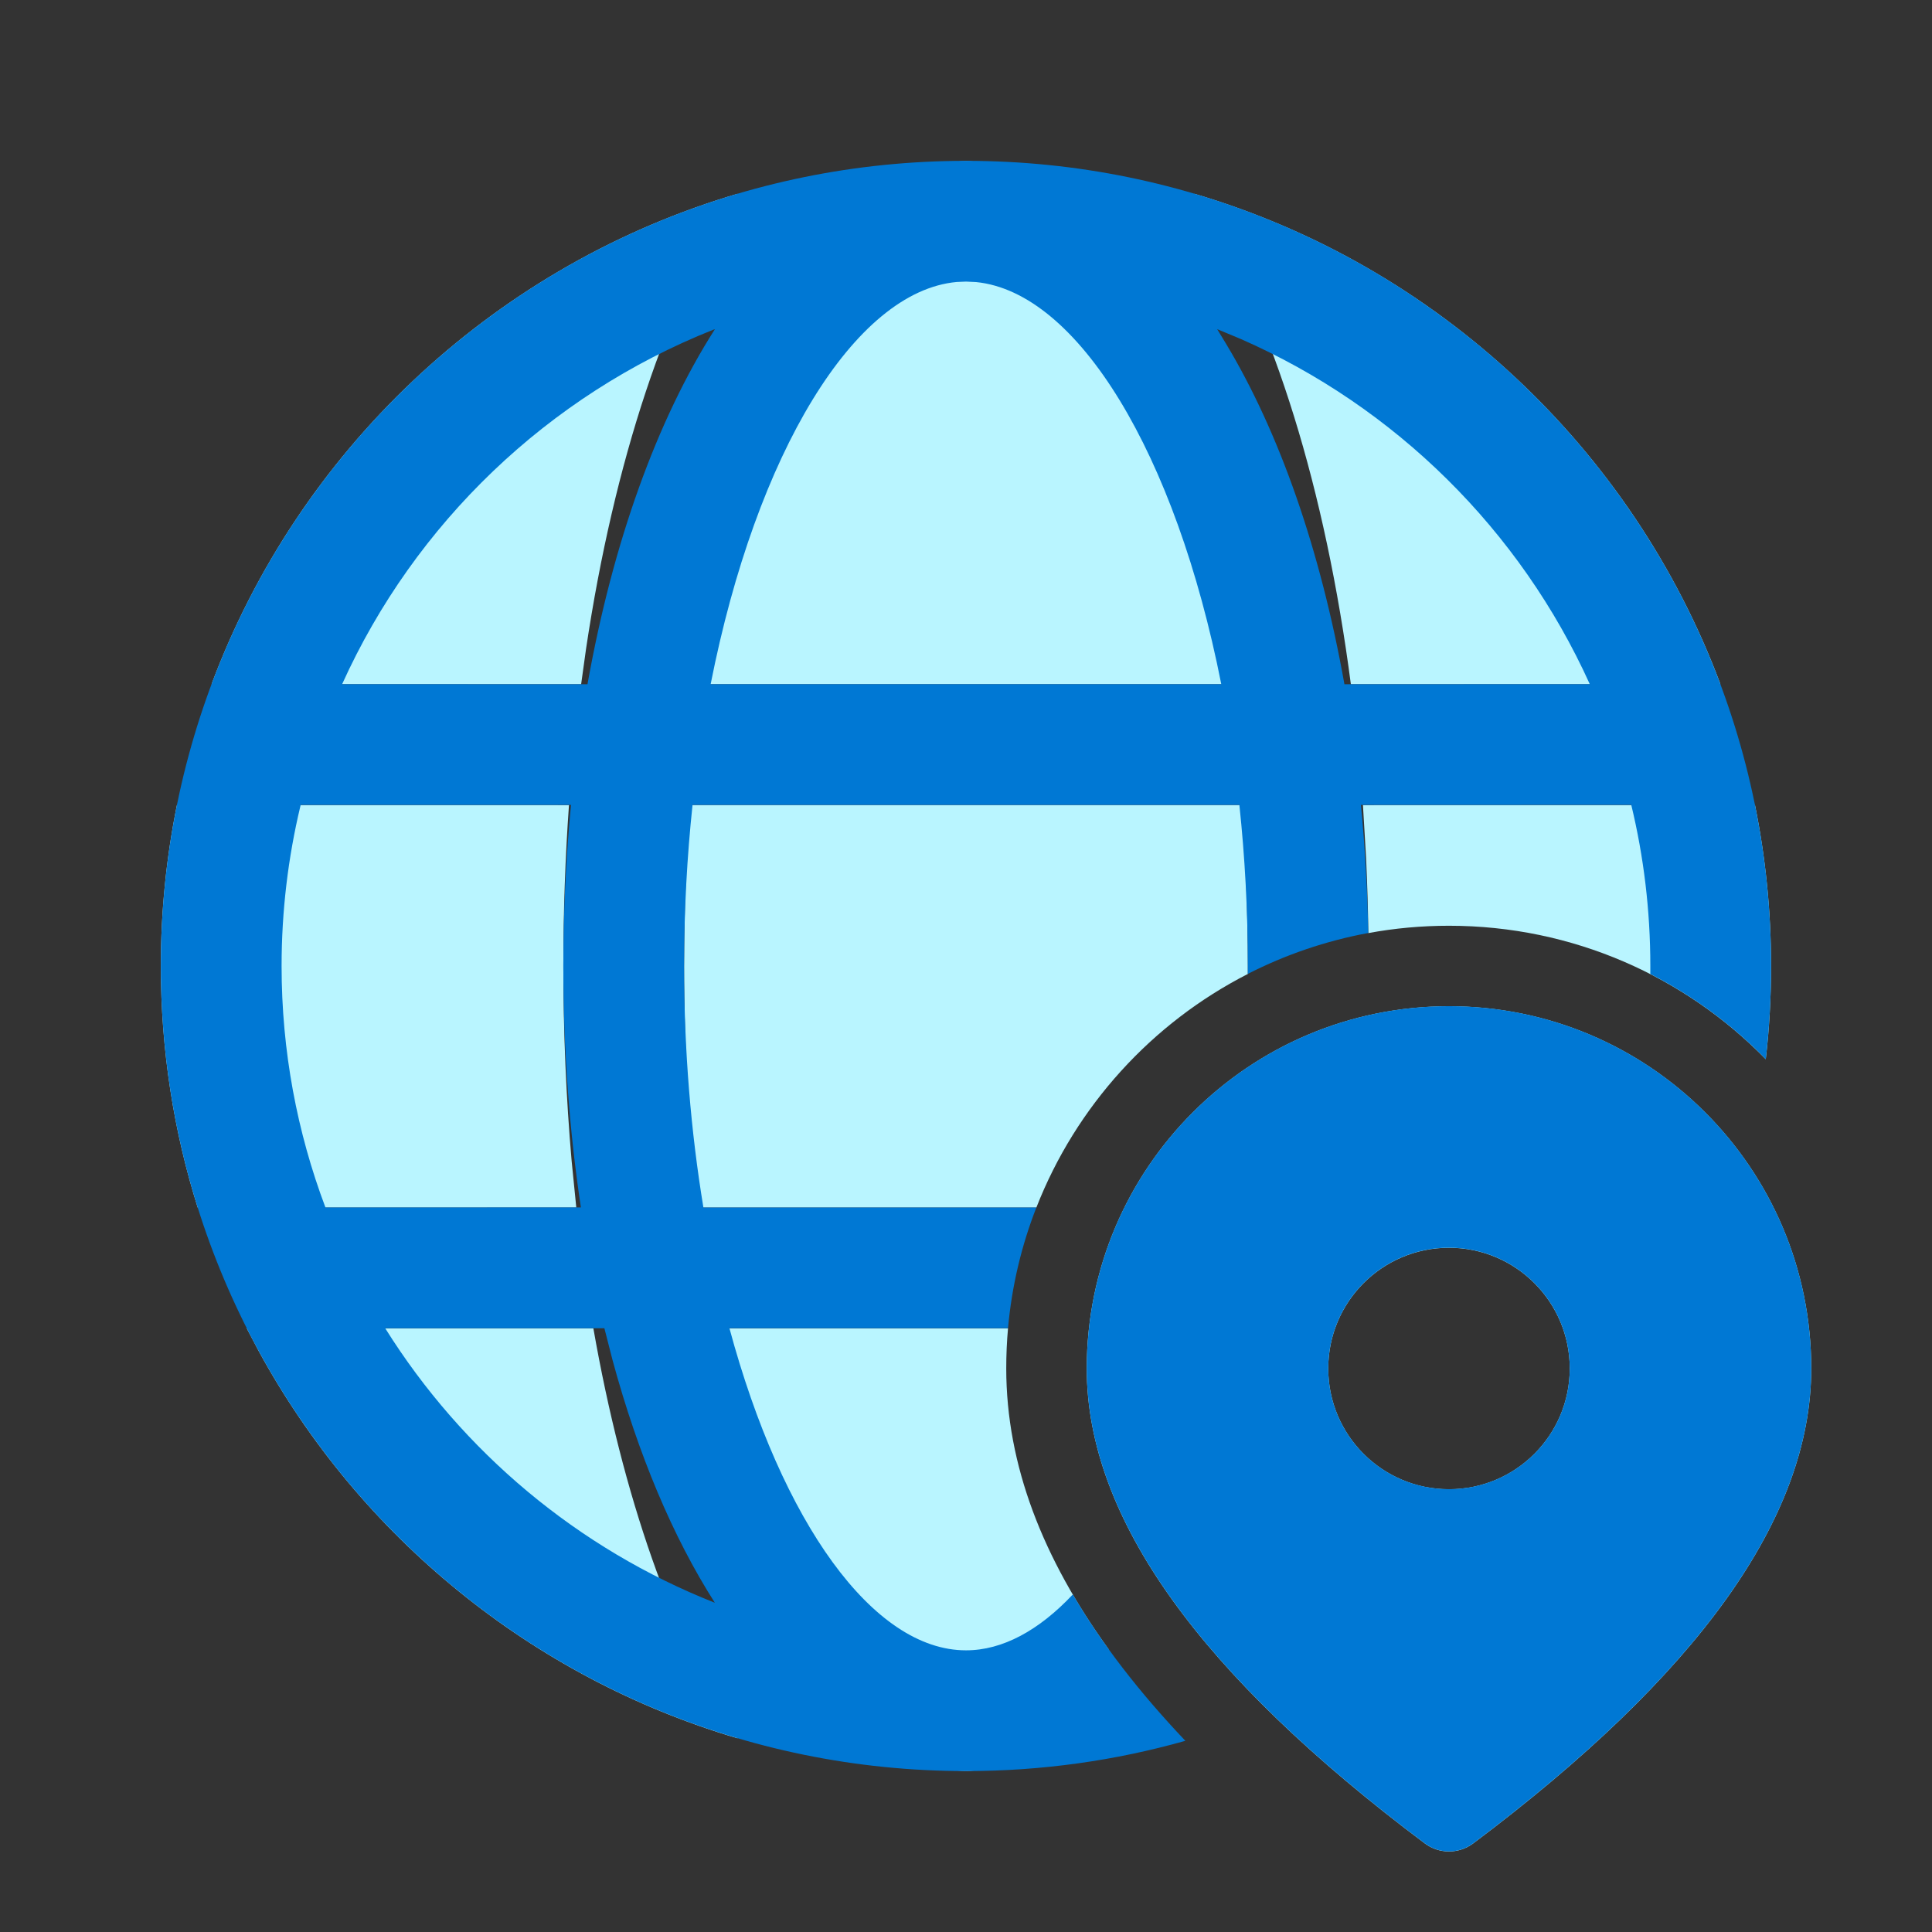 <svg width="24" height="24" viewBox="0 0 24 24" fill="none" xmlns="http://www.w3.org/2000/svg">
<rect x="0" y="0" width="24" height="24" fill="#333333" stroke="none"/>
<path d="M8.904 16.501H12.522C12.507 16.665 12.5 16.832 12.5 17C12.5 18.201 12.956 19.361 13.772 20.488C13.231 21.447 12.614 21.999 12 21.999C10.803 21.999 9.599 19.905 8.962 16.795L8.904 16.501ZM8.674 15.001H12.874C13.366 13.742 14.307 12.709 15.501 12.099L15.501 12.001C15.501 11.315 15.474 10.646 15.424 10H8.575L8.542 10.489C8.513 10.981 8.498 11.486 8.498 12.001C8.498 13.048 8.56 14.055 8.674 15.001ZM18 11.5C19.542 11.5 20.936 12.135 21.935 13.158C21.979 12.778 22.001 12.392 22.001 12.001C22.001 11.316 21.932 10.646 21.801 10L16.931 10.001L16.97 10.657C16.984 10.965 16.994 11.276 16.998 11.591C17.323 11.531 17.658 11.5 18 11.5ZM3.065 16.501L7.371 16.501C7.736 18.583 8.354 20.355 9.163 21.594C6.6 20.837 4.467 19.082 3.212 16.78L3.065 16.501ZM2.198 10L7.068 10.001C7.022 10.651 6.998 11.319 6.998 12.001C6.998 12.83 7.033 13.64 7.101 14.421L7.159 15.001H2.456C2.158 14.054 1.998 13.046 1.998 12.001C1.998 11.316 2.067 10.646 2.198 10ZM14.944 2.577L14.836 2.407C17.854 3.298 20.278 5.574 21.372 8.5L16.781 8.5C16.465 6.084 15.824 4.008 14.944 2.577ZM9.041 2.444L9.163 2.407C8.282 3.756 7.628 5.736 7.28 8.061L7.219 8.5L2.628 8.5C3.706 5.614 6.08 3.359 9.041 2.444ZM12 2.002C13.318 2.002 14.645 4.544 15.214 8.185L15.26 8.5H8.739C9.278 4.691 10.643 2.002 12 2.002ZM22.5 17C22.5 14.515 20.485 12.5 18 12.5C15.514 12.5 13.5 14.515 13.5 17C13.5 18.863 14.919 20.815 17.7 22.9C17.877 23.033 18.122 23.033 18.3 22.9C21.08 20.815 22.5 18.863 22.5 17ZM16.5 17C16.5 16.172 17.171 15.5 18 15.5C18.828 15.5 19.5 16.172 19.5 17C19.5 17.828 18.828 18.5 18 18.5C17.171 18.5 16.5 17.828 16.5 17Z" fill="#B9F5FF"/>
<path d="M12 1.998C17.523 1.998 22.001 6.476 22.001 12C22.001 12.391 21.979 12.777 21.935 13.157C21.519 12.731 21.035 12.373 20.501 12.099C20.501 12.066 20.501 12.033 20.501 12C20.501 11.31 20.419 10.64 20.264 9.998L16.906 9.999C16.956 10.517 16.987 11.048 16.997 11.59C16.468 11.688 15.965 11.861 15.501 12.098L15.501 12C15.501 11.309 15.464 10.639 15.396 9.999H8.603C8.535 10.639 8.498 11.309 8.498 12C8.498 13.059 8.584 14.069 8.738 15H12.874C12.69 15.471 12.569 15.975 12.522 16.499H9.061C9.713 18.913 10.846 20.501 12 20.501C12.454 20.501 12.906 20.254 13.327 19.807C13.688 20.423 14.159 21.029 14.725 21.625C13.859 21.87 12.944 22.001 12 22.001C6.476 22.001 1.998 17.523 1.998 12C1.998 6.476 6.476 1.998 12 1.998ZM7.508 16.5L4.785 16.5C5.744 18.033 7.177 19.238 8.88 19.91C8.357 19.091 7.926 18.064 7.609 16.895L7.508 16.5ZM7.093 9.999H3.735L3.731 10.016C3.579 10.652 3.498 11.317 3.498 12C3.498 13.056 3.691 14.067 4.043 15L7.216 14.999C7.073 14.05 6.998 13.042 6.998 12C6.998 11.316 7.031 10.646 7.093 9.999ZM8.881 4.089L8.858 4.097C6.81 4.912 5.154 6.499 4.25 8.499L7.298 8.5C7.611 6.747 8.158 5.221 8.881 4.089ZM12 3.498L11.884 3.503C10.618 3.619 9.396 5.621 8.828 8.499H15.171C14.605 5.629 13.387 3.63 12.126 3.504L12 3.498ZM15.12 4.089L15.226 4.263C15.896 5.375 16.404 6.835 16.701 8.5L19.749 8.499C18.885 6.588 17.334 5.053 15.411 4.21L15.12 4.089ZM22.5 16.999C22.5 14.514 20.485 12.499 18 12.499C15.514 12.499 13.5 14.514 13.5 16.999C13.5 18.862 14.919 20.814 17.7 22.899C17.877 23.032 18.122 23.032 18.3 22.899C21.08 20.814 22.5 18.862 22.5 16.999ZM16.5 16.999C16.5 16.171 17.171 15.499 18 15.499C18.828 15.499 19.5 16.171 19.5 16.999C19.5 17.828 18.828 18.499 18 18.499C17.171 18.499 16.5 17.828 16.5 16.999Z" fill="#0078D4"/>
</svg>
